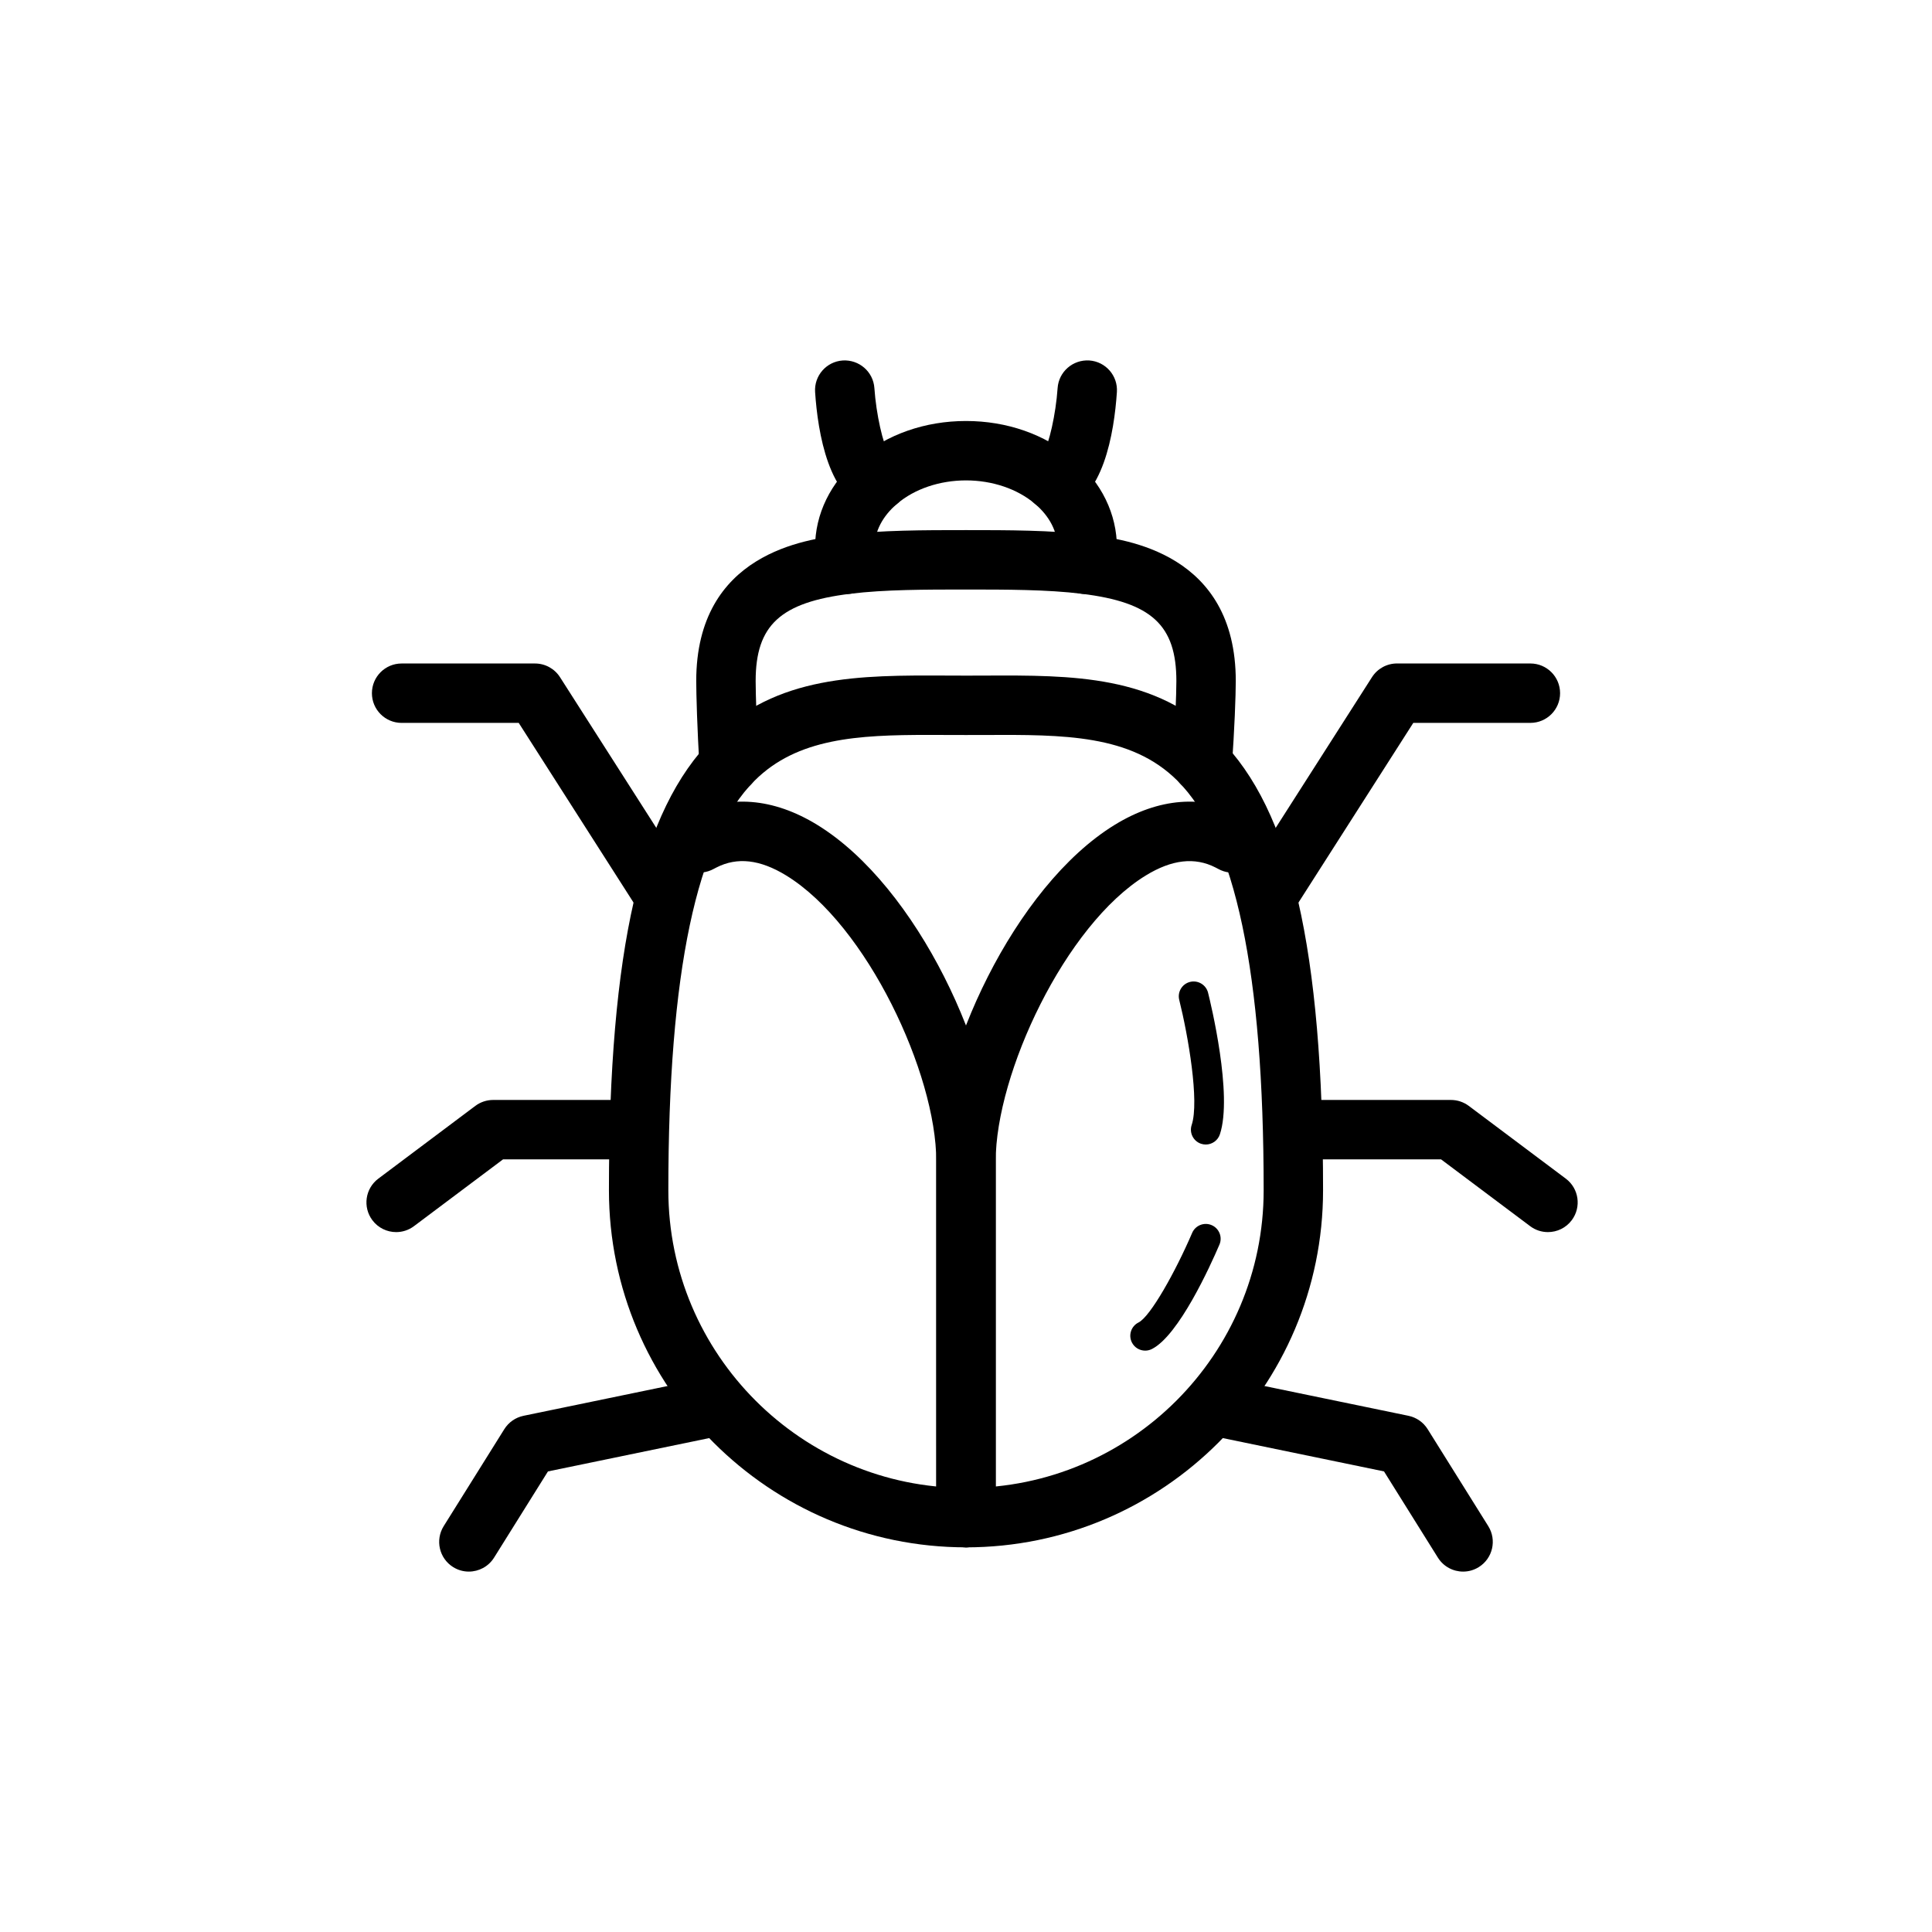 <?xml version="1.0" encoding="UTF-8"?>
<!-- The Best Svg Icon site in the world: iconSvg.co, Visit us! https://iconsvg.co -->
<svg fill="#000000" width="800px" height="800px" version="1.1" viewBox="144 144 512 512" xmlns="http://www.w3.org/2000/svg">
 <g>
  <path d="m400 554.06c-52.176 0-94.625-42.449-94.625-94.625 0-63.844 8.484-100.77 27.512-119.72 16.922-16.855 38.852-16.785 62.066-16.684l5.047 0.016 5.047-0.012c23.223-0.109 45.145-0.172 62.066 16.684 19.027 18.953 27.512 55.875 27.512 119.72 0 52.176-42.449 94.625-94.625 94.625zm-9.973-215.3c-18.648 0-34.719 0.836-46.031 12.109-15.395 15.336-22.879 50.848-22.879 108.57 0 43.496 35.387 78.883 78.883 78.883s78.883-35.387 78.883-78.883c0-57.719-7.484-93.23-22.879-108.57-12.285-12.238-30.156-12.184-50.895-12.094l-5.109 0.012-5.109-0.012c-1.641-0.008-3.262-0.016-4.863-0.016z"/>
  <path d="m337.24 354.4c-4.109 0-7.57-3.188-7.848-7.344-0.617-9.223-0.883-19.406-0.883-22.566 0-33.988 29.266-37.578 38.883-38.758 10.039-1.246 21.512-1.246 32.609-1.246 11.094 0 22.57 0 32.621 1.25 9.605 1.176 38.871 4.766 38.871 38.754 0 3.574-0.336 13.191-1.051 22.488-0.336 4.336-4.098 7.594-8.453 7.242-4.336-0.336-7.578-4.121-7.242-8.457 0.656-8.496 1.004-17.812 1.004-21.273 0-14.805-6.555-20.859-25.055-23.129-9.102-1.129-20.082-1.129-30.695-1.129-10.617 0-21.598 0-30.68 1.125-18.512 2.273-25.066 8.324-25.066 23.133 0 3.168 0.285 13.07 0.848 21.512 0.289 4.34-2.992 8.09-7.328 8.379-0.18 0.016-0.355 0.02-0.535 0.02z"/>
  <path d="m319.3 388.02c-2.598 0-5.141-1.285-6.641-3.633l-31.195-48.816-31.031 0.004c-4.348 0-7.871-3.523-7.871-7.871 0-4.348 3.523-7.871 7.871-7.871h35.344c2.688 0 5.188 1.367 6.633 3.633l33.516 52.449c2.344 3.664 1.27 8.531-2.394 10.875-1.312 0.832-2.781 1.23-4.231 1.23z"/>
  <path d="m248.99 470.52c-2.394 0-4.758-1.086-6.305-3.148-2.609-3.481-1.902-8.414 1.574-11.02l25.703-19.277c1.363-1.023 3.019-1.574 4.723-1.574h38.559c4.348 0 7.871 3.523 7.871 7.871s-3.523 7.871-7.871 7.871h-35.934l-23.602 17.699c-1.418 1.066-3.078 1.578-4.719 1.578z"/>
  <path d="m268.25 560.49c-1.426 0-2.867-0.383-4.164-1.195-3.688-2.305-4.805-7.16-2.504-10.848l16.066-25.703c1.141-1.824 2.977-3.102 5.082-3.539l48.379-10c4.234-0.855 8.422 1.859 9.301 6.117 0.879 4.258-1.855 8.426-6.117 9.305l-45.078 9.316-14.281 22.848c-1.492 2.387-4.059 3.699-6.684 3.699z"/>
  <path d="m480.7 388.02c-1.449 0-2.918-0.398-4.231-1.238-3.664-2.34-4.734-7.211-2.394-10.875l33.516-52.449c1.445-2.266 3.945-3.633 6.633-3.633l35.344 0.004c4.348 0 7.871 3.523 7.871 7.871s-3.523 7.871-7.871 7.871h-31.031l-31.195 48.816c-1.5 2.352-4.043 3.633-6.641 3.633z"/>
  <path d="m554.22 470.52c-1.645 0-3.301-0.512-4.715-1.574l-23.605-17.699h-39.145c-4.348 0-7.871-3.523-7.871-7.871s3.523-7.871 7.871-7.871l41.766-0.004c1.703 0 3.359 0.555 4.723 1.574l25.707 19.277c3.481 2.606 4.184 7.543 1.574 11.02-1.547 2.062-3.91 3.148-6.305 3.148z"/>
  <path d="m531.74 560.49c-2.625 0-5.188-1.312-6.684-3.703l-14.281-22.848-45.078-9.316c-4.258-0.879-6.996-5.047-6.117-9.305 0.879-4.254 5.059-7 9.301-6.117l48.379 10c2.106 0.438 3.941 1.715 5.082 3.539l16.066 25.703c2.305 3.688 1.184 8.539-2.504 10.848-1.297 0.812-2.742 1.199-4.164 1.199z"/>
  <path d="m400 554.06c-4.348 0-7.871-3.523-7.871-7.871l-0.004-94.484c0-23.105-18.363-62.578-39.793-75.707-6.91-4.227-12.957-4.926-18.473-2.102l-0.691 0.359c-3.785 2.106-8.559 0.754-10.684-3.019-2.125-3.777-0.793-8.562 2.977-10.703 0 0 0.434-0.25 1.25-0.664 10.504-5.356 22.211-4.418 33.844 2.711 26.648 16.32 47.316 61.312 47.316 89.125v94.484c0 4.348-3.523 7.871-7.871 7.871z"/>
  <path d="m400 554.06c-4.348 0-7.871-3.523-7.871-7.871l-0.004-94.484c0-27.812 20.668-72.805 47.312-89.129 11.633-7.125 23.344-8.062 33.848-2.711 0.816 0.414 1.25 0.664 1.25 0.664 3.773 2.144 5.113 6.949 2.977 10.727-2.137 3.777-6.902 5.125-10.688 3.004l-0.688-0.359c-5.519-2.82-11.562-2.125-18.477 2.102-21.43 13.129-39.789 52.602-39.789 75.703v94.484c0 4.348-3.523 7.871-7.871 7.871z"/>
  <path d="m431.66 301.42c-0.578 0-1.164-0.062-1.75-0.195-4.238-0.961-6.898-5.176-5.934-9.418 0.188-0.836 0.285-1.73 0.285-2.66 0-4.234-2.125-8.363-5.984-11.629-4.637-3.949-11.289-6.207-18.273-6.207s-13.637 2.258-18.254 6.188c-3.879 3.281-6.008 7.41-6.008 11.648 0 0.93 0.098 1.824 0.285 2.66 0.961 4.238-1.695 8.457-5.934 9.418-4.234 0.969-8.453-1.691-9.418-5.934-0.449-1.977-0.676-4.043-0.676-6.141 0-8.945 4.106-17.348 11.559-23.652 7.508-6.394 17.617-9.93 28.441-9.93 10.824 0 20.934 3.531 28.465 9.949 7.434 6.285 11.535 14.688 11.535 23.633 0 2.098-0.227 4.168-0.676 6.141-0.824 3.652-4.07 6.129-7.664 6.129z"/>
  <path d="m376.66 279.38c-0.551 0-1.113-0.059-1.676-0.176-11.375-2.465-14.266-20.668-14.973-31.301-0.289-4.336 2.988-8.078 7.324-8.375 4.356-0.258 8.086 2.988 8.387 7.324 0.473 6.918 2.289 14.973 3.859 17.352 3.504 1.398 5.59 5.164 4.766 8.973-0.797 3.684-4.059 6.203-7.688 6.203z"/>
  <path d="m423.34 279.38c-3.625 0-6.887-2.519-7.688-6.207-0.824-3.809 1.262-7.57 4.766-8.973 1.57-2.379 3.387-10.434 3.859-17.352 0.297-4.336 4.043-7.586 8.387-7.324 4.336 0.297 7.613 4.039 7.324 8.375-0.711 10.633-3.598 28.836-14.973 31.301-0.562 0.121-1.125 0.18-1.676 0.18z"/>
  <path d="m463.54 447.31c-0.41 0-0.832-0.066-1.242-0.199-2.062-0.688-3.18-2.918-2.492-4.981 2.074-6.219-0.922-23.633-3.297-33.145-0.527-2.106 0.754-4.242 2.867-4.769 2.094-0.52 4.242 0.754 4.773 2.863 0.688 2.746 6.602 27.113 3.129 37.543-0.555 1.645-2.09 2.688-3.738 2.688z"/>
  <path d="m447.48 501.93c-1.445 0-2.836-0.797-3.523-2.176-0.973-1.945-0.184-4.309 1.762-5.281 3.168-1.582 9.844-13.555 14.211-23.734 0.855-2 3.176-2.918 5.168-2.066 1.996 0.855 2.922 3.172 2.066 5.164-2.394 5.59-10.766 24.102-17.922 27.68-0.57 0.281-1.172 0.414-1.762 0.414z"/>
 </g>
</svg>